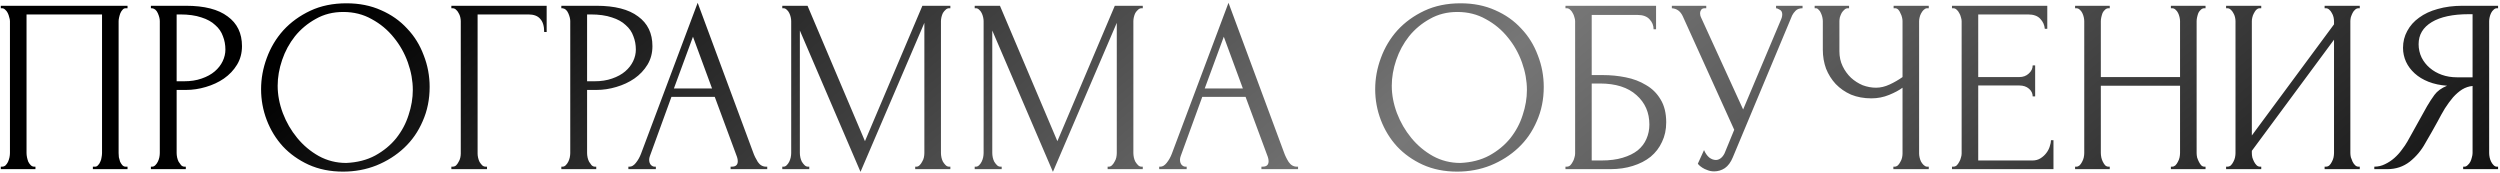 <?xml version="1.0" encoding="UTF-8"?> <svg xmlns="http://www.w3.org/2000/svg" width="606" height="42" viewBox="0 0 606 42" fill="none"><path d="M0.192 40.4H0.492C0.812 40.4 1.092 40.3 1.332 40.1C1.572 39.86 1.772 39.58 1.932 39.26C2.092 38.9 2.212 38.54 2.292 38.18C2.372 37.78 2.412 37.42 2.412 37.1V5.12C2.412 4.84 2.352 4.52 2.232 4.16C2.152 3.8 2.032 3.46 1.872 3.14C1.712 2.82 1.512 2.56 1.272 2.36C1.032 2.12 0.772 2 0.492 2H0.192V1.4H30.912V2H30.432C30.152 2 29.912 2.12 29.712 2.36C29.512 2.56 29.332 2.84 29.172 3.2C29.052 3.52 28.952 3.86 28.872 4.22C28.792 4.58 28.752 4.88 28.752 5.12V37.1C28.752 37.42 28.772 37.76 28.812 38.12C28.892 38.48 28.992 38.84 29.112 39.2C29.272 39.52 29.452 39.8 29.652 40.04C29.892 40.28 30.152 40.4 30.432 40.4H30.912V41H22.512V40.4H23.052C23.332 40.4 23.572 40.28 23.772 40.04C24.012 39.8 24.192 39.52 24.312 39.2C24.472 38.88 24.572 38.54 24.612 38.18C24.692 37.78 24.732 37.42 24.732 37.1V3.5H6.432V37.1C6.432 37.42 6.472 37.78 6.552 38.18C6.632 38.54 6.732 38.88 6.852 39.2C7.012 39.52 7.212 39.8 7.452 40.04C7.692 40.28 7.972 40.4 8.292 40.4H8.592V41H0.192V40.4ZM36.578 1.4H45.097C49.538 1.4 52.898 2.26 55.178 3.98C57.498 5.66 58.657 8.06 58.657 11.18C58.657 12.86 58.258 14.36 57.458 15.68C56.657 17 55.597 18.12 54.278 19.04C52.998 19.92 51.538 20.6 49.898 21.08C48.297 21.56 46.697 21.8 45.097 21.8H42.818V37.1C42.818 37.42 42.858 37.78 42.938 38.18C43.017 38.54 43.138 38.88 43.297 39.2C43.498 39.52 43.697 39.8 43.898 40.04C44.138 40.28 44.417 40.4 44.737 40.4H45.038V41H36.578V40.4H36.877C37.157 40.4 37.417 40.28 37.657 40.04C37.898 39.8 38.097 39.52 38.258 39.2C38.417 38.88 38.538 38.54 38.617 38.18C38.697 37.78 38.737 37.42 38.737 37.1V5.12C38.737 4.56 38.578 3.92 38.258 3.2C37.938 2.48 37.477 2.08 36.877 2H36.578V1.4ZM42.818 3.5V19.7H44.617C46.218 19.7 47.638 19.48 48.877 19.04C50.157 18.6 51.218 18.02 52.057 17.3C52.898 16.58 53.538 15.76 53.977 14.84C54.417 13.92 54.638 12.98 54.638 12.02C54.638 10.86 54.438 9.78 54.038 8.78C53.678 7.74 53.057 6.84 52.178 6.08C51.337 5.28 50.218 4.66 48.818 4.22C47.417 3.74 45.697 3.5 43.657 3.5H42.818ZM83.986 0.8C87.106 0.8 89.906 1.36 92.386 2.48C94.866 3.56 96.966 5.04 98.686 6.92C100.446 8.76 101.786 10.92 102.706 13.4C103.666 15.84 104.146 18.4 104.146 21.08C104.146 24.08 103.586 26.84 102.466 29.36C101.386 31.88 99.886 34.04 97.966 35.84C96.046 37.64 93.806 39.06 91.246 40.1C88.726 41.1 86.026 41.6 83.146 41.6C80.066 41.6 77.286 41.04 74.806 39.92C72.366 38.8 70.286 37.32 68.566 35.48C66.886 33.64 65.586 31.52 64.666 29.12C63.746 26.72 63.286 24.22 63.286 21.62C63.286 19.06 63.746 16.54 64.666 14.06C65.586 11.54 66.926 9.3 68.686 7.34C70.486 5.38 72.666 3.8 75.226 2.6C77.786 1.4 80.706 0.8 83.986 0.8ZM83.926 39.5C86.606 39.38 88.946 38.78 90.946 37.7C92.986 36.58 94.686 35.18 96.046 33.5C97.406 31.78 98.406 29.9 99.046 27.86C99.726 25.82 100.066 23.8 100.066 21.8C100.066 19.6 99.666 17.38 98.866 15.14C98.066 12.9 96.926 10.88 95.446 9.08C93.966 7.24 92.186 5.76 90.106 4.64C88.066 3.48 85.766 2.9 83.206 2.9C80.726 2.9 78.506 3.46 76.546 4.58C74.586 5.66 72.906 7.06 71.506 8.78C70.146 10.5 69.106 12.42 68.386 14.54C67.666 16.66 67.306 18.74 67.306 20.78C67.306 22.98 67.726 25.2 68.566 27.44C69.406 29.64 70.566 31.64 72.046 33.44C73.526 35.24 75.266 36.7 77.266 37.82C79.306 38.94 81.526 39.5 83.926 39.5ZM117.751 40.4H118.051V41H109.411V40.4H109.711C110.031 40.4 110.311 40.3 110.551 40.1C110.791 39.86 110.991 39.58 111.151 39.26C111.351 38.94 111.491 38.6 111.571 38.24C111.651 37.88 111.691 37.54 111.691 37.22V5.12C111.691 4.84 111.651 4.52 111.571 4.16C111.491 3.8 111.351 3.46 111.151 3.14C110.991 2.82 110.791 2.56 110.551 2.36C110.311 2.12 110.031 2 109.711 2H109.411V1.4H132.511V7.76H131.911C131.911 6.32 131.591 5.26 130.951 4.58C130.351 3.86 129.391 3.5 128.071 3.5H115.771V37.22C115.771 37.54 115.811 37.88 115.891 38.24C115.971 38.6 116.091 38.94 116.251 39.26C116.451 39.58 116.671 39.86 116.911 40.1C117.151 40.3 117.431 40.4 117.751 40.4ZM136.07 1.4H144.59C149.03 1.4 152.39 2.26 154.67 3.98C156.99 5.66 158.15 8.06 158.15 11.18C158.15 12.86 157.75 14.36 156.95 15.68C156.15 17 155.09 18.12 153.77 19.04C152.49 19.92 151.03 20.6 149.39 21.08C147.79 21.56 146.19 21.8 144.59 21.8H142.31V37.1C142.31 37.42 142.35 37.78 142.43 38.18C142.51 38.54 142.63 38.88 142.79 39.2C142.99 39.52 143.19 39.8 143.39 40.04C143.63 40.28 143.91 40.4 144.23 40.4H144.53V41H136.07V40.4H136.37C136.65 40.4 136.91 40.28 137.15 40.04C137.39 39.8 137.59 39.52 137.75 39.2C137.91 38.88 138.03 38.54 138.11 38.18C138.19 37.78 138.23 37.42 138.23 37.1V5.12C138.23 4.56 138.07 3.92 137.75 3.2C137.43 2.48 136.97 2.08 136.37 2H136.07V1.4ZM142.31 3.5V19.7H144.11C145.71 19.7 147.13 19.48 148.37 19.04C149.65 18.6 150.71 18.02 151.55 17.3C152.39 16.58 153.03 15.76 153.47 14.84C153.91 13.92 154.13 12.98 154.13 12.02C154.13 10.86 153.93 9.78 153.53 8.78C153.17 7.74 152.55 6.84 151.67 6.08C150.83 5.28 149.71 4.66 148.31 4.22C146.91 3.74 145.19 3.5 143.15 3.5H142.31ZM177.097 40.4H177.397C178.357 40.4 178.837 39.96 178.837 39.08C178.837 38.76 178.777 38.42 178.657 38.06L173.257 23.48H162.757L157.537 37.82C157.417 38.14 157.357 38.44 157.357 38.72C157.357 39.24 157.497 39.66 157.777 39.98C158.057 40.26 158.357 40.4 158.677 40.4H158.977V41H152.317V40.4H152.617C153.137 40.4 153.637 40.1 154.117 39.5C154.637 38.86 155.057 38.12 155.377 37.28L169.117 0.68L182.557 36.92C182.837 37.72 183.217 38.5 183.697 39.26C184.217 40.02 184.877 40.4 185.677 40.4H185.977V41H177.097V40.4ZM163.357 21.44H172.597L167.977 8.9L163.357 21.44ZM221.847 40.4H222.147C222.427 40.4 222.687 40.28 222.927 40.04C223.167 39.8 223.367 39.52 223.527 39.2C223.727 38.88 223.867 38.54 223.947 38.18C224.027 37.78 224.067 37.42 224.067 37.1V5.54L208.587 41.66L193.887 7.4V37.1C193.887 37.42 193.927 37.78 194.007 38.18C194.087 38.54 194.207 38.88 194.367 39.2C194.567 39.52 194.787 39.8 195.027 40.04C195.267 40.28 195.547 40.4 195.867 40.4H196.167V41H189.627V40.4H189.927C190.207 40.4 190.467 40.28 190.707 40.04C190.947 39.8 191.147 39.52 191.307 39.2C191.467 38.88 191.587 38.54 191.667 38.18C191.747 37.78 191.787 37.42 191.787 37.1V5.12C191.787 4.84 191.747 4.52 191.667 4.16C191.587 3.8 191.467 3.46 191.307 3.14C191.147 2.82 190.947 2.56 190.707 2.36C190.467 2.12 190.207 2 189.927 2H189.627V1.4H195.747L209.667 34.22L223.587 1.4H230.367V2H230.067C229.747 2 229.467 2.12 229.227 2.36C228.987 2.56 228.767 2.82 228.567 3.14C228.407 3.46 228.287 3.8 228.207 4.16C228.127 4.52 228.087 4.84 228.087 5.12V37.1C228.087 37.42 228.127 37.78 228.207 38.18C228.287 38.54 228.407 38.88 228.567 39.2C228.767 39.52 228.987 39.8 229.227 40.04C229.467 40.28 229.747 40.4 230.067 40.4H230.367V41H221.847V40.4ZM268.488 40.4H268.788C269.068 40.4 269.328 40.28 269.568 40.04C269.808 39.8 270.008 39.52 270.168 39.2C270.368 38.88 270.508 38.54 270.588 38.18C270.668 37.78 270.708 37.42 270.708 37.1V5.54L255.228 41.66L240.528 7.4V37.1C240.528 37.42 240.568 37.78 240.648 38.18C240.728 38.54 240.848 38.88 241.008 39.2C241.208 39.52 241.428 39.8 241.668 40.04C241.908 40.28 242.188 40.4 242.508 40.4H242.808V41H236.268V40.4H236.568C236.848 40.4 237.108 40.28 237.348 40.04C237.588 39.8 237.788 39.52 237.948 39.2C238.108 38.88 238.228 38.54 238.308 38.18C238.388 37.78 238.428 37.42 238.428 37.1V5.12C238.428 4.84 238.388 4.52 238.308 4.16C238.228 3.8 238.108 3.46 237.948 3.14C237.788 2.82 237.588 2.56 237.348 2.36C237.108 2.12 236.848 2 236.568 2H236.268V1.4H242.388L256.308 34.22L270.228 1.4H277.008V2H276.708C276.388 2 276.108 2.12 275.868 2.36C275.628 2.56 275.408 2.82 275.208 3.14C275.048 3.46 274.928 3.8 274.848 4.16C274.768 4.52 274.728 4.84 274.728 5.12V37.1C274.728 37.42 274.768 37.78 274.848 38.18C274.928 38.54 275.048 38.88 275.208 39.2C275.408 39.52 275.628 39.8 275.868 40.04C276.108 40.28 276.388 40.4 276.708 40.4H277.008V41H268.488V40.4ZM305.768 40.4H306.068C307.028 40.4 307.508 39.96 307.508 39.08C307.508 38.76 307.448 38.42 307.328 38.06L301.928 23.48H291.428L286.208 37.82C286.088 38.14 286.028 38.44 286.028 38.72C286.028 39.24 286.168 39.66 286.448 39.98C286.728 40.26 287.028 40.4 287.348 40.4H287.648V41H280.988V40.4H281.288C281.808 40.4 282.308 40.1 282.788 39.5C283.308 38.86 283.728 38.12 284.048 37.28L297.788 0.68L311.228 36.92C311.508 37.72 311.888 38.5 312.368 39.26C312.888 40.02 313.548 40.4 314.348 40.4H314.648V41H305.768V40.4ZM292.028 21.44H301.268L296.648 8.9L292.028 21.44ZM354.045 0.8C357.165 0.8 359.965 1.36 362.445 2.48C364.925 3.56 367.025 5.04 368.745 6.92C370.505 8.76 371.845 10.92 372.765 13.4C373.725 15.84 374.205 18.4 374.205 21.08C374.205 24.08 373.645 26.84 372.525 29.36C371.445 31.88 369.945 34.04 368.025 35.84C366.105 37.64 363.865 39.06 361.305 40.1C358.785 41.1 356.085 41.6 353.205 41.6C350.125 41.6 347.345 41.04 344.865 39.92C342.425 38.8 340.345 37.32 338.625 35.48C336.945 33.64 335.645 31.52 334.725 29.12C333.805 26.72 333.345 24.22 333.345 21.62C333.345 19.06 333.805 16.54 334.725 14.06C335.645 11.54 336.985 9.3 338.745 7.34C340.545 5.38 342.725 3.8 345.285 2.6C347.845 1.4 350.765 0.8 354.045 0.8ZM353.985 39.5C356.665 39.38 359.005 38.78 361.005 37.7C363.045 36.58 364.745 35.18 366.105 33.5C367.465 31.78 368.465 29.9 369.105 27.86C369.785 25.82 370.125 23.8 370.125 21.8C370.125 19.6 369.725 17.38 368.925 15.14C368.125 12.9 366.985 10.88 365.505 9.08C364.025 7.24 362.245 5.76 360.165 4.64C358.125 3.48 355.825 2.9 353.265 2.9C350.785 2.9 348.565 3.46 346.605 4.58C344.645 5.66 342.965 7.06 341.565 8.78C340.205 10.5 339.165 12.42 338.445 14.54C337.725 16.66 337.365 18.74 337.365 20.78C337.365 22.98 337.785 25.2 338.625 27.44C339.465 29.64 340.625 31.64 342.105 33.44C343.585 35.24 345.325 36.7 347.325 37.82C349.365 38.94 351.585 39.5 353.985 39.5ZM379.47 40.4H379.77C380.09 40.4 380.37 40.3 380.61 40.1C380.85 39.86 381.05 39.58 381.21 39.26C381.41 38.94 381.55 38.6 381.63 38.24C381.75 37.88 381.81 37.54 381.81 37.22V5.12C381.81 4.84 381.75 4.52 381.63 4.16C381.55 3.8 381.41 3.46 381.21 3.14C381.05 2.82 380.85 2.56 380.61 2.36C380.37 2.12 380.09 2 379.77 2H379.47V1.4H401.43V7.1H400.83C400.83 6.18 400.51 5.38 399.87 4.7C399.23 3.98 398.25 3.62 396.93 3.62H385.83V18.2H388.59C390.43 18.2 392.25 18.38 394.05 18.74C395.89 19.1 397.53 19.72 398.97 20.6C400.45 21.44 401.63 22.6 402.51 24.08C403.43 25.56 403.89 27.42 403.89 29.66C403.89 31.42 403.55 33 402.87 34.4C402.23 35.8 401.31 37 400.11 38C398.91 38.96 397.47 39.7 395.79 40.22C394.15 40.74 392.35 41 390.39 41H379.47V40.4ZM388.17 38.9C390.17 38.9 391.89 38.68 393.33 38.24C394.81 37.8 396.03 37.2 396.99 36.44C397.95 35.64 398.65 34.72 399.09 33.68C399.57 32.6 399.81 31.44 399.81 30.2C399.81 27.28 398.77 24.9 396.69 23.06C394.61 21.18 391.65 20.24 387.81 20.24H385.83V38.9H388.17ZM405.256 1.4H413.596V2H413.236C412.796 2 412.496 2.14 412.336 2.42C412.176 2.66 412.096 2.92 412.096 3.2C412.096 3.4 412.116 3.58 412.156 3.74C412.196 3.9 412.236 4.02 412.276 4.1L422.536 26.54L431.716 4.76C431.756 4.68 431.816 4.52 431.896 4.28C431.976 4 432.016 3.74 432.016 3.5C432.016 2.94 431.816 2.56 431.416 2.36C431.016 2.12 430.716 2 430.516 2V1.4H436.936V2C436.216 2 435.656 2.2 435.256 2.6C434.896 2.96 434.616 3.34 434.416 3.74L420.016 38.18C419.536 39.34 418.896 40.2 418.096 40.76C417.296 41.28 416.436 41.54 415.516 41.54C414.916 41.54 414.376 41.44 413.896 41.24C413.416 41.08 412.996 40.88 412.636 40.64C412.276 40.4 411.996 40.18 411.796 39.98C411.636 39.78 411.556 39.68 411.556 39.68L413.056 36.38C413.376 37.14 413.796 37.74 414.316 38.18C414.836 38.58 415.376 38.78 415.936 38.78C416.296 38.78 416.656 38.66 417.016 38.42C417.416 38.14 417.756 37.72 418.036 37.16L420.376 31.46L407.896 3.92C407.336 2.72 406.456 2.08 405.256 2V1.4ZM458.953 40.4H459.253C459.533 40.4 459.793 40.3 460.033 40.1C460.273 39.86 460.473 39.58 460.633 39.26C460.833 38.94 460.973 38.6 461.053 38.24C461.133 37.88 461.173 37.54 461.173 37.22V21.26C460.373 21.86 459.293 22.44 457.933 23C456.573 23.56 455.133 23.84 453.613 23.84C451.813 23.84 450.173 23.54 448.693 22.94C447.253 22.3 446.013 21.44 444.973 20.36C443.973 19.28 443.193 18.04 442.633 16.64C442.113 15.2 441.853 13.68 441.853 12.08V5.12C441.853 4.84 441.813 4.52 441.733 4.16C441.653 3.8 441.533 3.46 441.373 3.14C441.253 2.82 441.073 2.56 440.833 2.36C440.633 2.12 440.413 2 440.173 2H439.873V1.4H448.213V2H447.913C447.593 2 447.313 2.12 447.073 2.36C446.833 2.56 446.613 2.82 446.413 3.14C446.253 3.46 446.113 3.8 445.993 4.16C445.913 4.52 445.873 4.84 445.873 5.12V12.44C445.873 13.76 446.133 14.96 446.653 16.04C447.173 17.12 447.853 18.06 448.693 18.86C449.533 19.62 450.473 20.22 451.513 20.66C452.593 21.06 453.673 21.26 454.753 21.26C455.833 21.26 456.933 21 458.053 20.48C459.173 19.96 460.213 19.36 461.173 18.68V5.12C461.173 4.84 461.133 4.54 461.053 4.22C460.973 3.86 460.853 3.54 460.693 3.26C460.573 2.94 460.413 2.66 460.213 2.42C460.013 2.18 459.773 2.04 459.493 2H459.013V1.4H467.533V2H467.053C466.773 2.04 466.513 2.18 466.273 2.42C466.033 2.66 465.833 2.94 465.673 3.26C465.513 3.54 465.393 3.86 465.313 4.22C465.233 4.54 465.193 4.84 465.193 5.12V37.22C465.193 37.5 465.233 37.82 465.313 38.18C465.393 38.54 465.513 38.88 465.673 39.2C465.833 39.48 466.033 39.74 466.273 39.98C466.513 40.22 466.773 40.36 467.053 40.4H467.533V41H458.953V40.4ZM473.161 40.4H473.461C473.781 40.4 474.061 40.3 474.301 40.1C474.541 39.86 474.741 39.58 474.901 39.26C475.101 38.94 475.241 38.6 475.321 38.24C475.441 37.88 475.501 37.54 475.501 37.22V5.12C475.501 4.84 475.441 4.52 475.321 4.16C475.241 3.8 475.101 3.46 474.901 3.14C474.741 2.82 474.541 2.56 474.301 2.36C474.061 2.12 473.781 2 473.461 2H473.161V1.4H496.261V6.98H495.661C495.581 6.06 495.221 5.26 494.581 4.58C493.941 3.86 492.941 3.5 491.581 3.5H479.521V18.68H489.481C490.401 18.68 491.161 18.4 491.761 17.84C492.401 17.28 492.721 16.62 492.721 15.86H493.321V23.36H492.721C492.721 22.64 492.421 22.02 491.821 21.5C491.221 20.98 490.441 20.72 489.481 20.72H479.521V38.9H492.661C493.421 38.9 494.081 38.72 494.641 38.36C495.201 38 495.661 37.58 496.021 37.1C496.421 36.58 496.701 36.04 496.861 35.48C497.061 34.88 497.161 34.38 497.161 33.98H497.761V41H473.161V40.4ZM526.222 40.4H526.522C526.802 40.4 527.062 40.3 527.302 40.1C527.542 39.86 527.742 39.58 527.902 39.26C528.102 38.9 528.242 38.54 528.322 38.18C528.402 37.78 528.442 37.42 528.442 37.1V20.78H509.242V37.1C509.242 37.42 509.282 37.78 509.362 38.18C509.442 38.54 509.562 38.88 509.722 39.2C509.882 39.52 510.062 39.8 510.262 40.04C510.502 40.28 510.782 40.4 511.102 40.4H511.402V41H503.002V40.4H503.302C503.582 40.4 503.842 40.3 504.082 40.1C504.322 39.86 504.522 39.58 504.682 39.26C504.882 38.9 505.022 38.54 505.102 38.18C505.182 37.78 505.222 37.42 505.222 37.1V5.12C505.222 4.84 505.182 4.52 505.102 4.16C505.022 3.8 504.902 3.46 504.742 3.14C504.582 2.82 504.382 2.56 504.142 2.36C503.902 2.12 503.622 2 503.302 2H503.002V1.4H511.402V2H511.102C510.782 2 510.502 2.12 510.262 2.36C510.022 2.56 509.822 2.82 509.662 3.14C509.542 3.46 509.442 3.8 509.362 4.16C509.282 4.52 509.242 4.84 509.242 5.12V18.68H528.442V5.12C528.442 4.84 528.402 4.52 528.322 4.16C528.242 3.8 528.122 3.46 527.962 3.14C527.802 2.82 527.602 2.56 527.362 2.36C527.122 2.12 526.842 2 526.522 2H526.222V1.4H534.622V2H534.322C534.002 2 533.722 2.12 533.482 2.36C533.242 2.56 533.042 2.82 532.882 3.14C532.762 3.46 532.662 3.8 532.582 4.16C532.502 4.52 532.462 4.84 532.462 5.12V37.1C532.462 37.42 532.502 37.78 532.582 38.18C532.702 38.54 532.842 38.88 533.002 39.2C533.162 39.52 533.342 39.8 533.542 40.04C533.782 40.28 534.042 40.4 534.322 40.4H534.622V41H526.222V40.4ZM563.486 40.4H563.786C564.106 40.4 564.386 40.3 564.626 40.1C564.866 39.86 565.066 39.58 565.226 39.26C565.426 38.9 565.566 38.54 565.646 38.18C565.726 37.78 565.766 37.42 565.766 37.1V9.62L545.846 36.56V37.1C545.846 37.42 545.886 37.78 545.966 38.18C546.086 38.54 546.226 38.88 546.386 39.2C546.546 39.52 546.746 39.8 546.986 40.04C547.226 40.28 547.506 40.4 547.826 40.4H548.126V41H539.606V40.4H539.906C540.226 40.4 540.506 40.3 540.746 40.1C540.986 39.86 541.186 39.58 541.346 39.26C541.546 38.9 541.686 38.54 541.766 38.18C541.846 37.78 541.886 37.42 541.886 37.1V5.12C541.886 4.84 541.846 4.52 541.766 4.16C541.686 3.8 541.546 3.46 541.346 3.14C541.186 2.82 540.986 2.56 540.746 2.36C540.506 2.12 540.226 2 539.906 2H539.606V1.4H548.126V2H547.646C547.366 2.04 547.106 2.18 546.866 2.42C546.666 2.66 546.486 2.94 546.326 3.26C546.166 3.54 546.046 3.86 545.966 4.22C545.886 4.54 545.846 4.84 545.846 5.12V32.84L565.766 5.9V5.12C565.766 4.84 565.726 4.52 565.646 4.16C565.566 3.8 565.426 3.46 565.226 3.14C565.066 2.82 564.866 2.56 564.626 2.36C564.386 2.12 564.106 2 563.786 2H563.486V1.4H572.006V2H571.706C571.386 2 571.106 2.12 570.866 2.36C570.626 2.56 570.426 2.82 570.266 3.14C570.106 3.46 569.966 3.8 569.846 4.16C569.766 4.52 569.726 4.84 569.726 5.12V37.1C569.726 37.42 569.766 37.76 569.846 38.12C569.966 38.48 570.106 38.84 570.266 39.2C570.426 39.52 570.626 39.8 570.866 40.04C571.106 40.28 571.386 40.4 571.706 40.4H572.006V41H563.486V40.4ZM597.072 40.4H597.372C597.652 40.4 597.912 40.28 598.152 40.04C598.432 39.8 598.652 39.52 598.812 39.2C598.972 38.88 599.092 38.54 599.172 38.18C599.292 37.78 599.352 37.42 599.352 37.1V20.84C598.472 20.92 597.632 21.2 596.832 21.68C596.072 22.16 595.332 22.8 594.612 23.6C593.932 24.4 593.272 25.3 592.632 26.3C592.032 27.3 591.452 28.34 590.892 29.42C590.452 30.22 589.972 31.08 589.452 32C588.932 32.88 588.412 33.78 587.892 34.7C586.932 36.46 585.672 37.96 584.112 39.2C582.552 40.4 580.752 41 578.712 41H575.532V40.4C576.452 40.4 577.312 40.2 578.112 39.8C578.952 39.4 579.712 38.9 580.392 38.3C581.072 37.7 581.672 37.04 582.192 36.32C582.752 35.6 583.212 34.92 583.572 34.28L588.312 25.76C588.872 24.8 589.472 23.88 590.112 23C590.792 22.08 591.812 21.34 593.172 20.78C591.492 20.66 589.992 20.34 588.672 19.82C587.352 19.3 586.232 18.62 585.312 17.78C584.392 16.94 583.692 16 583.212 14.96C582.732 13.88 582.492 12.76 582.492 11.6C582.492 10.12 582.832 8.76 583.512 7.52C584.192 6.24 585.152 5.16 586.392 4.28C587.632 3.36 589.132 2.66 590.892 2.18C592.692 1.66 594.692 1.4 596.892 1.4H605.532V2H605.232C604.952 2 604.692 2.12 604.452 2.36C604.212 2.56 604.012 2.82 603.852 3.14C603.692 3.46 603.572 3.8 603.492 4.16C603.412 4.52 603.372 4.84 603.372 5.12V37.1C603.372 37.42 603.412 37.78 603.492 38.18C603.572 38.54 603.692 38.88 603.852 39.2C604.012 39.52 604.212 39.8 604.452 40.04C604.692 40.28 604.952 40.4 605.232 40.4H605.532V41H597.072V40.4ZM586.272 10.7C586.272 11.86 586.512 12.94 586.992 13.94C587.472 14.9 588.132 15.74 588.972 16.46C589.812 17.18 590.792 17.74 591.912 18.14C593.032 18.54 594.252 18.74 595.572 18.74H599.352V3.44H598.452C594.572 3.44 591.572 4.08 589.452 5.36C587.332 6.64 586.272 8.42 586.272 10.7Z" fill="url(#paint0_linear_604_447)"></path><defs><linearGradient id="paint0_linear_604_447" x1="99.149" y1="-8.333" x2="345.214" y2="293.333" gradientUnits="userSpaceOnUse"><stop></stop><stop offset="0.476" stop-color="#777777"></stop><stop offset="1"></stop></linearGradient></defs></svg> 